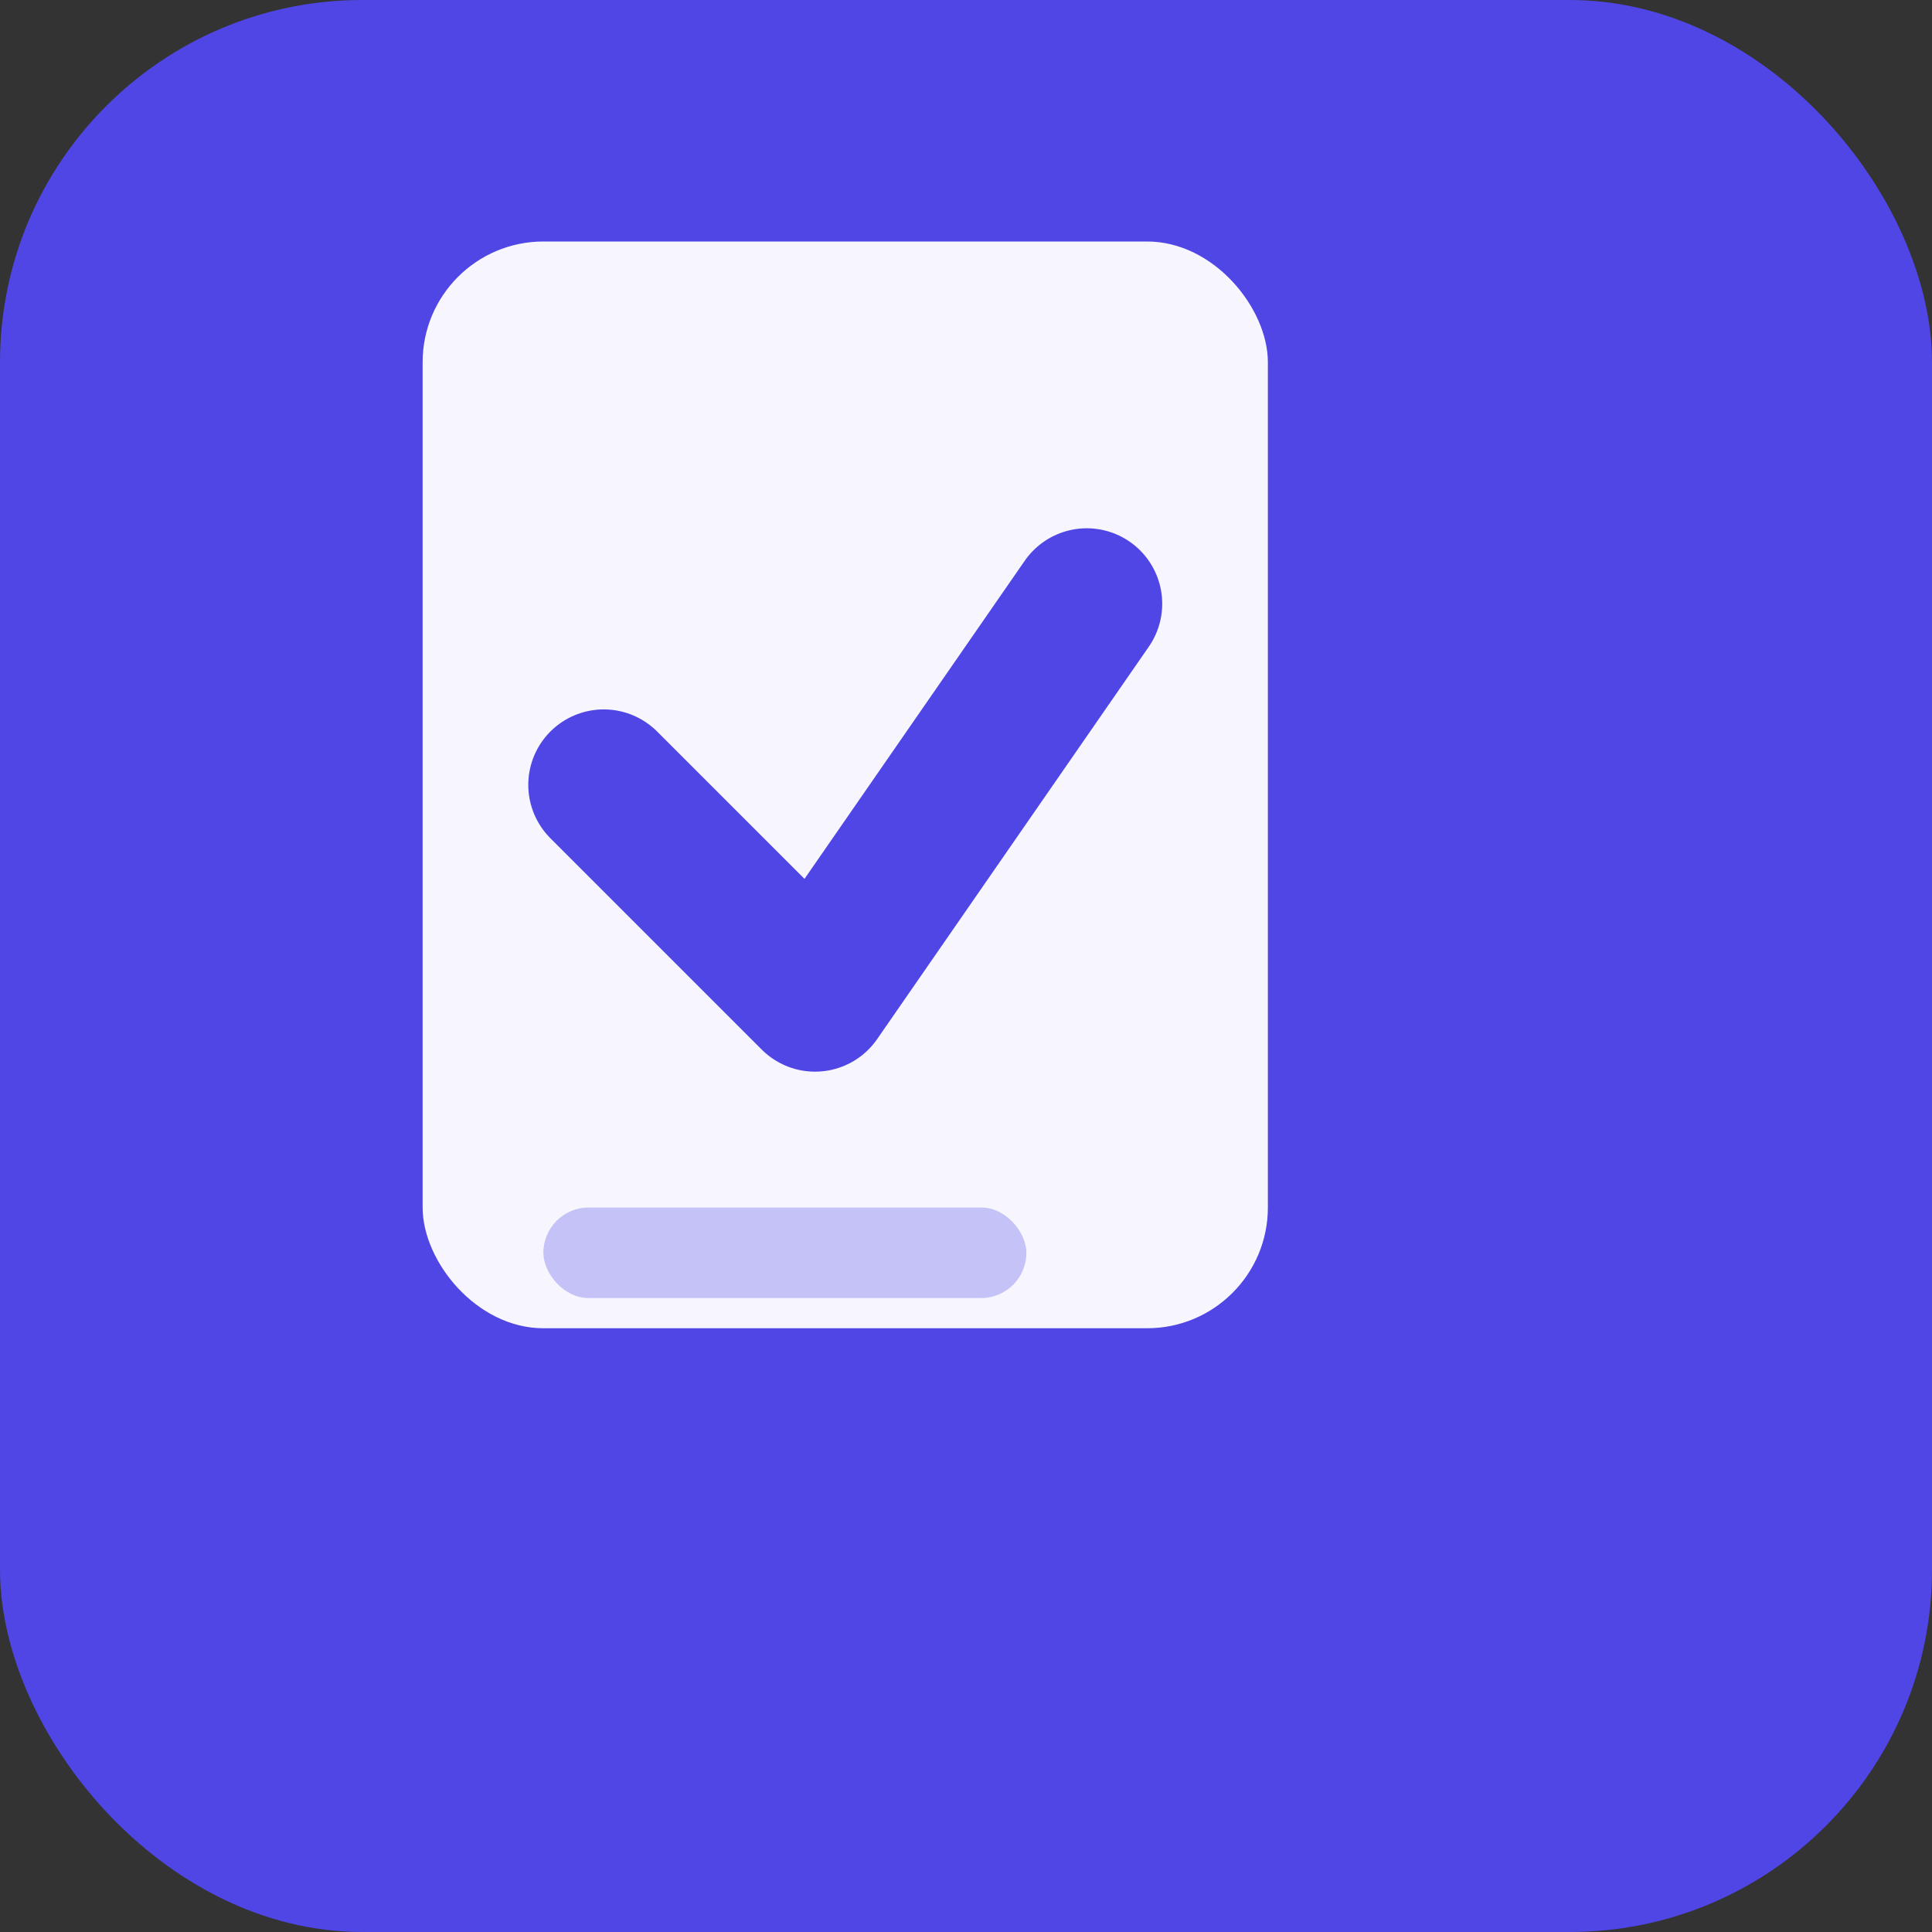 <svg viewBox="0 0 32 32" fill="none" xmlns="http://www.w3.org/2000/svg">
  <rect x="0" y="0" width="32" height="32" fill="#333333" stroke="none"/>
  <!-- Фон -->
  <rect width="32" height="32" rx="6" fill="#4f46e5"/>
  <!-- Документ -->
  <rect x="7" y="4" width="14" height="18" rx="2" fill="white" fill-opacity="0.95"/>
  <!-- Галочка -->
  <path d="M10 13L13.5 16.5L18 10" stroke="#4f46e5" stroke-width="2.5" stroke-linecap="round" stroke-linejoin="round"/>
  <!-- Линии текста -->
  <rect x="9" y="20" width="8" height="1.5" rx="0.75" fill="#4f46e5" fill-opacity="0.3"/>
</svg>
